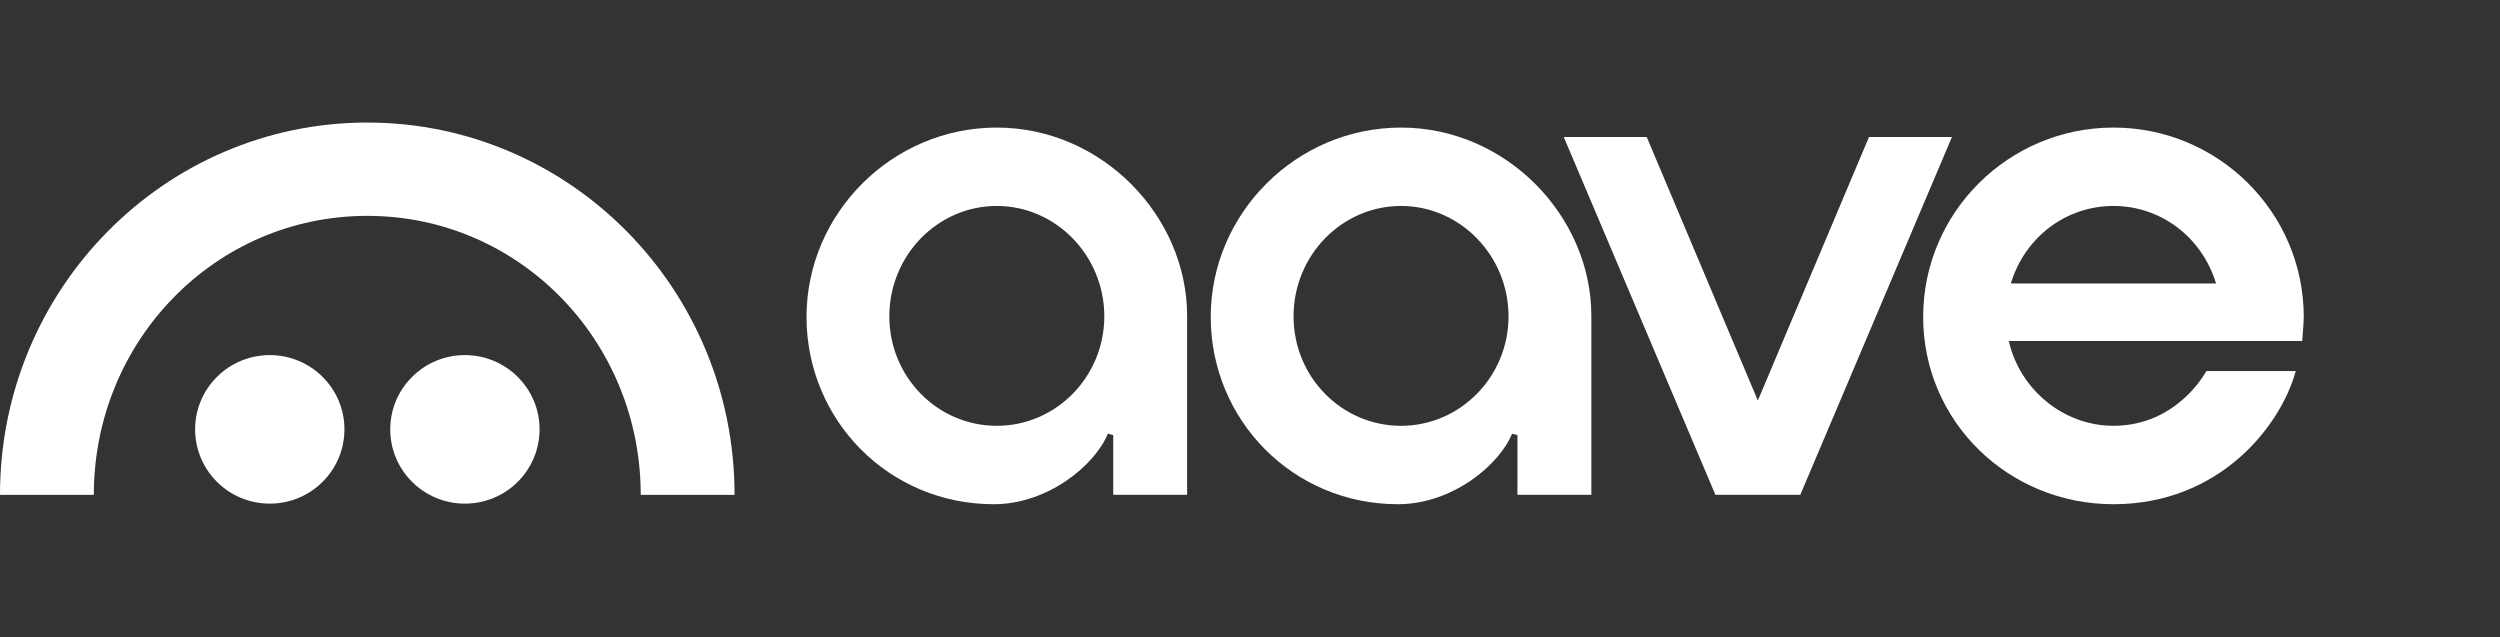 <svg width="102" height="26" viewBox="0 0 102 26" fill="none" xmlns="http://www.w3.org/2000/svg">
<rect x="0" y="0" width="102" height="26" fill="#333333" stroke="none"/>
<g clip-path="url(#clip0_685_668)">
<path d="M86.227 17.372C84.21 17.372 82.419 15.919 81.957 13.913H93.929C93.929 13.913 93.993 13.186 93.993 12.929C93.993 8.67 90.51 5.205 86.229 5.205C81.948 5.205 78.465 8.67 78.465 12.929C78.465 17.188 81.928 20.572 86.229 20.572C90.529 20.572 93.04 17.42 93.667 15.139H90.018C90.018 15.139 88.858 17.372 86.227 17.372ZM86.229 8.403C88.162 8.403 89.84 9.673 90.415 11.566H82.042C82.615 9.673 84.294 8.403 86.229 8.403Z" fill="white"/>
<path d="M40.545 20.572C36.264 20.572 32.906 17.143 32.906 12.929C32.906 8.714 36.389 5.205 40.67 5.205C44.951 5.205 48.434 8.806 48.434 12.888C48.434 14.627 48.434 20.189 48.434 20.189H45.42V17.752L45.201 17.695C44.67 18.989 42.747 20.572 40.545 20.572ZM40.67 8.403C38.252 8.403 36.285 10.422 36.285 12.905C36.285 15.387 38.252 17.373 40.67 17.373C43.089 17.373 45.056 15.369 45.056 12.905C45.056 10.441 43.089 8.403 40.67 8.403Z" fill="white"/>
<path d="M57.037 20.572C52.756 20.572 49.398 17.143 49.398 12.929C49.398 8.714 52.881 5.205 57.162 5.205C61.443 5.205 64.927 8.806 64.927 12.888C64.927 14.627 64.927 20.189 64.927 20.189H61.912V17.752L61.693 17.695C61.162 18.989 59.239 20.572 57.037 20.572ZM57.162 8.403C54.745 8.403 52.777 10.422 52.777 12.905C52.777 15.387 54.744 17.373 57.162 17.373C59.581 17.373 61.548 15.369 61.548 12.905C61.548 10.441 59.581 8.403 57.162 8.403Z" fill="white"/>
<path d="M69.988 20.187L63.801 5.589H67.186L71.72 16.342L76.255 5.589H79.639L73.453 20.187H69.988Z" fill="white"/>
<path d="M14.985 5C6.708 5 -0.002 11.802 5.24457e-07 20.19H3.828C3.828 13.904 8.784 8.807 14.985 8.807C21.186 8.807 26.142 13.904 26.142 20.19H29.97C29.971 11.802 23.261 5 14.985 5Z" fill="white"/>
<path d="M11.007 20.548C12.689 20.548 14.053 19.192 14.053 17.518C14.053 15.845 12.689 14.488 11.007 14.488C9.325 14.488 7.961 15.845 7.961 17.518C7.961 19.192 9.325 20.548 11.007 20.548Z" fill="white"/>
<path d="M18.968 20.548C20.65 20.548 22.014 19.192 22.014 17.518C22.014 15.845 20.65 14.488 18.968 14.488C17.286 14.488 15.922 15.845 15.922 17.518C15.922 19.192 17.286 20.548 18.968 20.548Z" fill="white"/>
</g>
<defs>
<clipPath id="clip0_685_668">
<rect width="94" height="16" fill="white" transform="translate(0 5)"/>
</clipPath>
</defs>
</svg>

